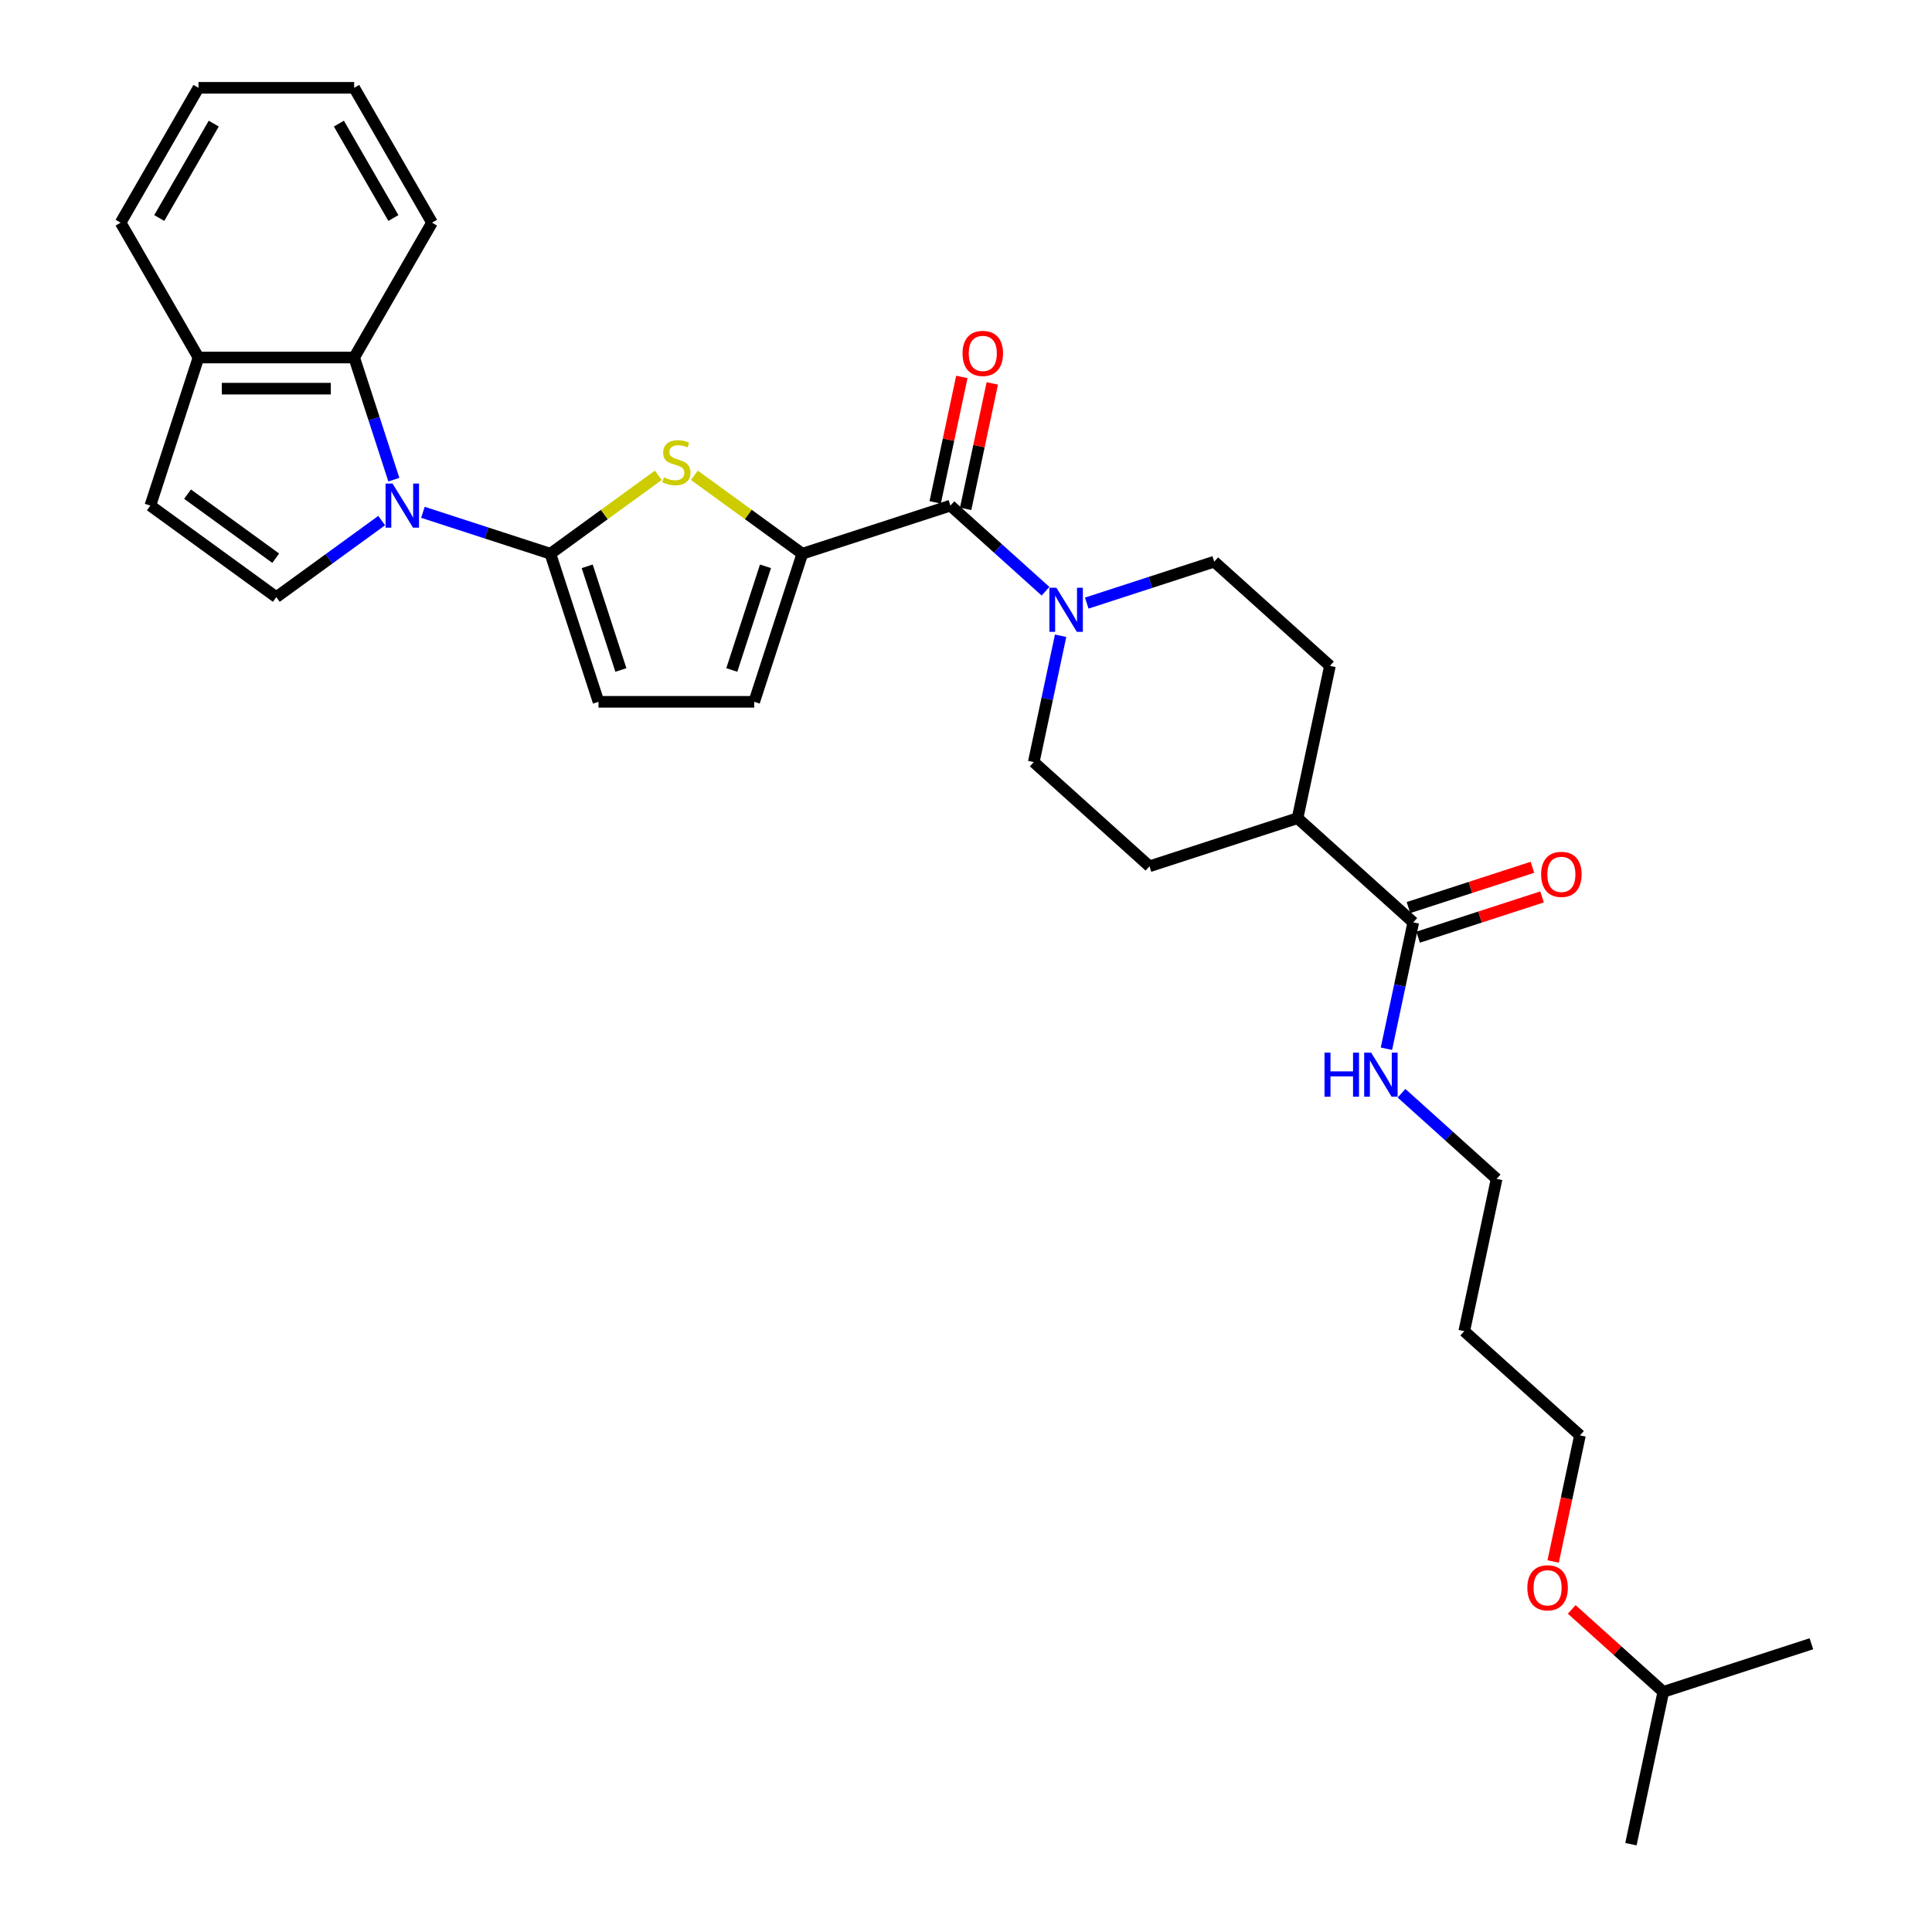 <?xml version='1.0' encoding='iso-8859-1'?>
<svg version='1.1' baseProfile='full'
              xmlns='http://www.w3.org/2000/svg'
                      xmlns:rdkit='http://www.rdkit.org/xml'
                      xmlns:xlink='http://www.w3.org/1999/xlink'
                  xml:space='preserve'
width='1000px' height='1000px' viewBox='0 0 1000 1000'>
<!-- END OF HEADER -->
<rect style='opacity:1.0;fill:#FFFFFF;stroke:none' width='1000' height='1000' x='0' y='0'> </rect>
<path class='bond-0' d='M 218.895,265.169 L 251.885,275.888' style='fill:none;fill-rule:evenodd;stroke:#0000FF;stroke-width:6px;stroke-linecap:butt;stroke-linejoin:miter;stroke-opacity:1' />
<path class='bond-0' d='M 251.885,275.888 L 284.875,286.608' style='fill:none;fill-rule:evenodd;stroke:#000000;stroke-width:6px;stroke-linecap:butt;stroke-linejoin:miter;stroke-opacity:1' />
<path class='bond-4' d='M 197.553,269.455 L 170.287,289.265' style='fill:none;fill-rule:evenodd;stroke:#0000FF;stroke-width:6px;stroke-linecap:butt;stroke-linejoin:miter;stroke-opacity:1' />
<path class='bond-4' d='M 170.287,289.265 L 143.02,309.075' style='fill:none;fill-rule:evenodd;stroke:#000000;stroke-width:6px;stroke-linecap:butt;stroke-linejoin:miter;stroke-opacity:1' />
<path class='bond-6' d='M 203.861,248.275 L 193.59,216.663' style='fill:none;fill-rule:evenodd;stroke:#0000FF;stroke-width:6px;stroke-linecap:butt;stroke-linejoin:miter;stroke-opacity:1' />
<path class='bond-6' d='M 193.59,216.663 L 183.318,185.051' style='fill:none;fill-rule:evenodd;stroke:#000000;stroke-width:6px;stroke-linecap:butt;stroke-linejoin:miter;stroke-opacity:1' />
<path class='bond-1' d='M 284.875,286.608 L 312.81,266.311' style='fill:none;fill-rule:evenodd;stroke:#000000;stroke-width:6px;stroke-linecap:butt;stroke-linejoin:miter;stroke-opacity:1' />
<path class='bond-1' d='M 312.81,266.311 L 340.746,246.015' style='fill:none;fill-rule:evenodd;stroke:#CCCC00;stroke-width:6px;stroke-linecap:butt;stroke-linejoin:miter;stroke-opacity:1' />
<path class='bond-7' d='M 284.875,286.608 L 309.781,363.259' style='fill:none;fill-rule:evenodd;stroke:#000000;stroke-width:6px;stroke-linecap:butt;stroke-linejoin:miter;stroke-opacity:1' />
<path class='bond-7' d='M 303.941,293.124 L 321.375,346.78' style='fill:none;fill-rule:evenodd;stroke:#000000;stroke-width:6px;stroke-linecap:butt;stroke-linejoin:miter;stroke-opacity:1' />
<path class='bond-2' d='M 359.412,246.015 L 387.347,266.311' style='fill:none;fill-rule:evenodd;stroke:#CCCC00;stroke-width:6px;stroke-linecap:butt;stroke-linejoin:miter;stroke-opacity:1' />
<path class='bond-2' d='M 387.347,266.311 L 415.282,286.608' style='fill:none;fill-rule:evenodd;stroke:#000000;stroke-width:6px;stroke-linecap:butt;stroke-linejoin:miter;stroke-opacity:1' />
<path class='bond-3' d='M 415.282,286.608 L 491.934,261.702' style='fill:none;fill-rule:evenodd;stroke:#000000;stroke-width:6px;stroke-linecap:butt;stroke-linejoin:miter;stroke-opacity:1' />
<path class='bond-32' d='M 415.282,286.608 L 390.377,363.259' style='fill:none;fill-rule:evenodd;stroke:#000000;stroke-width:6px;stroke-linecap:butt;stroke-linejoin:miter;stroke-opacity:1' />
<path class='bond-32' d='M 396.216,293.124 L 378.782,346.78' style='fill:none;fill-rule:evenodd;stroke:#000000;stroke-width:6px;stroke-linecap:butt;stroke-linejoin:miter;stroke-opacity:1' />
<path class='bond-5' d='M 491.934,261.702 L 516.545,283.863' style='fill:none;fill-rule:evenodd;stroke:#000000;stroke-width:6px;stroke-linecap:butt;stroke-linejoin:miter;stroke-opacity:1' />
<path class='bond-5' d='M 516.545,283.863 L 541.157,306.023' style='fill:none;fill-rule:evenodd;stroke:#0000FF;stroke-width:6px;stroke-linecap:butt;stroke-linejoin:miter;stroke-opacity:1' />
<path class='bond-12' d='M 499.817,263.378 L 506.717,230.916' style='fill:none;fill-rule:evenodd;stroke:#000000;stroke-width:6px;stroke-linecap:butt;stroke-linejoin:miter;stroke-opacity:1' />
<path class='bond-12' d='M 506.717,230.916 L 513.617,198.454' style='fill:none;fill-rule:evenodd;stroke:#FF0000;stroke-width:6px;stroke-linecap:butt;stroke-linejoin:miter;stroke-opacity:1' />
<path class='bond-12' d='M 484.05,260.026 L 490.95,227.564' style='fill:none;fill-rule:evenodd;stroke:#000000;stroke-width:6px;stroke-linecap:butt;stroke-linejoin:miter;stroke-opacity:1' />
<path class='bond-12' d='M 490.95,227.564 L 497.85,195.103' style='fill:none;fill-rule:evenodd;stroke:#FF0000;stroke-width:6px;stroke-linecap:butt;stroke-linejoin:miter;stroke-opacity:1' />
<path class='bond-9' d='M 143.02,309.075 L 77.817,261.702' style='fill:none;fill-rule:evenodd;stroke:#000000;stroke-width:6px;stroke-linecap:butt;stroke-linejoin:miter;stroke-opacity:1' />
<path class='bond-9' d='M 142.715,288.929 L 97.072,255.767' style='fill:none;fill-rule:evenodd;stroke:#000000;stroke-width:6px;stroke-linecap:butt;stroke-linejoin:miter;stroke-opacity:1' />
<path class='bond-14' d='M 562.499,312.164 L 595.489,301.445' style='fill:none;fill-rule:evenodd;stroke:#0000FF;stroke-width:6px;stroke-linecap:butt;stroke-linejoin:miter;stroke-opacity:1' />
<path class='bond-14' d='M 595.489,301.445 L 628.479,290.726' style='fill:none;fill-rule:evenodd;stroke:#000000;stroke-width:6px;stroke-linecap:butt;stroke-linejoin:miter;stroke-opacity:1' />
<path class='bond-15' d='M 548.974,329.059 L 542.023,361.762' style='fill:none;fill-rule:evenodd;stroke:#0000FF;stroke-width:6px;stroke-linecap:butt;stroke-linejoin:miter;stroke-opacity:1' />
<path class='bond-15' d='M 542.023,361.762 L 535.071,394.466' style='fill:none;fill-rule:evenodd;stroke:#000000;stroke-width:6px;stroke-linecap:butt;stroke-linejoin:miter;stroke-opacity:1' />
<path class='bond-11' d='M 183.318,185.051 L 102.723,185.051' style='fill:none;fill-rule:evenodd;stroke:#000000;stroke-width:6px;stroke-linecap:butt;stroke-linejoin:miter;stroke-opacity:1' />
<path class='bond-11' d='M 171.229,201.17 L 114.812,201.17' style='fill:none;fill-rule:evenodd;stroke:#000000;stroke-width:6px;stroke-linecap:butt;stroke-linejoin:miter;stroke-opacity:1' />
<path class='bond-21' d='M 183.318,185.051 L 223.616,115.253' style='fill:none;fill-rule:evenodd;stroke:#000000;stroke-width:6px;stroke-linecap:butt;stroke-linejoin:miter;stroke-opacity:1' />
<path class='bond-8' d='M 309.781,363.259 L 390.377,363.259' style='fill:none;fill-rule:evenodd;stroke:#000000;stroke-width:6px;stroke-linecap:butt;stroke-linejoin:miter;stroke-opacity:1' />
<path class='bond-31' d='M 77.817,261.702 L 102.723,185.051' style='fill:none;fill-rule:evenodd;stroke:#000000;stroke-width:6px;stroke-linecap:butt;stroke-linejoin:miter;stroke-opacity:1' />
<path class='bond-10' d='M 731.511,477.419 L 671.617,423.49' style='fill:none;fill-rule:evenodd;stroke:#000000;stroke-width:6px;stroke-linecap:butt;stroke-linejoin:miter;stroke-opacity:1' />
<path class='bond-16' d='M 734.002,485.084 L 766.081,474.661' style='fill:none;fill-rule:evenodd;stroke:#000000;stroke-width:6px;stroke-linecap:butt;stroke-linejoin:miter;stroke-opacity:1' />
<path class='bond-16' d='M 766.081,474.661 L 798.161,464.238' style='fill:none;fill-rule:evenodd;stroke:#FF0000;stroke-width:6px;stroke-linecap:butt;stroke-linejoin:miter;stroke-opacity:1' />
<path class='bond-16' d='M 729.021,469.754 L 761.1,459.331' style='fill:none;fill-rule:evenodd;stroke:#000000;stroke-width:6px;stroke-linecap:butt;stroke-linejoin:miter;stroke-opacity:1' />
<path class='bond-16' d='M 761.1,459.331 L 793.18,448.907' style='fill:none;fill-rule:evenodd;stroke:#FF0000;stroke-width:6px;stroke-linecap:butt;stroke-linejoin:miter;stroke-opacity:1' />
<path class='bond-19' d='M 731.511,477.419 L 724.56,510.123' style='fill:none;fill-rule:evenodd;stroke:#000000;stroke-width:6px;stroke-linecap:butt;stroke-linejoin:miter;stroke-opacity:1' />
<path class='bond-19' d='M 724.56,510.123 L 717.609,542.826' style='fill:none;fill-rule:evenodd;stroke:#0000FF;stroke-width:6px;stroke-linecap:butt;stroke-linejoin:miter;stroke-opacity:1' />
<path class='bond-24' d='M 102.723,185.051 L 62.425,115.253' style='fill:none;fill-rule:evenodd;stroke:#000000;stroke-width:6px;stroke-linecap:butt;stroke-linejoin:miter;stroke-opacity:1' />
<path class='bond-13' d='M 671.617,423.49 L 594.966,448.395' style='fill:none;fill-rule:evenodd;stroke:#000000;stroke-width:6px;stroke-linecap:butt;stroke-linejoin:miter;stroke-opacity:1' />
<path class='bond-34' d='M 671.617,423.49 L 688.374,344.655' style='fill:none;fill-rule:evenodd;stroke:#000000;stroke-width:6px;stroke-linecap:butt;stroke-linejoin:miter;stroke-opacity:1' />
<path class='bond-17' d='M 628.479,290.726 L 688.374,344.655' style='fill:none;fill-rule:evenodd;stroke:#000000;stroke-width:6px;stroke-linecap:butt;stroke-linejoin:miter;stroke-opacity:1' />
<path class='bond-18' d='M 535.071,394.466 L 594.966,448.395' style='fill:none;fill-rule:evenodd;stroke:#000000;stroke-width:6px;stroke-linecap:butt;stroke-linejoin:miter;stroke-opacity:1' />
<path class='bond-23' d='M 725.425,565.862 L 750.037,588.022' style='fill:none;fill-rule:evenodd;stroke:#0000FF;stroke-width:6px;stroke-linecap:butt;stroke-linejoin:miter;stroke-opacity:1' />
<path class='bond-23' d='M 750.037,588.022 L 774.649,610.183' style='fill:none;fill-rule:evenodd;stroke:#000000;stroke-width:6px;stroke-linecap:butt;stroke-linejoin:miter;stroke-opacity:1' />
<path class='bond-20' d='M 757.892,689.018 L 774.649,610.183' style='fill:none;fill-rule:evenodd;stroke:#000000;stroke-width:6px;stroke-linecap:butt;stroke-linejoin:miter;stroke-opacity:1' />
<path class='bond-25' d='M 757.892,689.018 L 817.787,742.947' style='fill:none;fill-rule:evenodd;stroke:#000000;stroke-width:6px;stroke-linecap:butt;stroke-linejoin:miter;stroke-opacity:1' />
<path class='bond-29' d='M 223.616,115.253 L 183.318,45.455' style='fill:none;fill-rule:evenodd;stroke:#000000;stroke-width:6px;stroke-linecap:butt;stroke-linejoin:miter;stroke-opacity:1' />
<path class='bond-29' d='M 203.612,112.843 L 175.404,63.984' style='fill:none;fill-rule:evenodd;stroke:#000000;stroke-width:6px;stroke-linecap:butt;stroke-linejoin:miter;stroke-opacity:1' />
<path class='bond-22' d='M 803.911,808.225 L 810.849,775.586' style='fill:none;fill-rule:evenodd;stroke:#FF0000;stroke-width:6px;stroke-linecap:butt;stroke-linejoin:miter;stroke-opacity:1' />
<path class='bond-22' d='M 810.849,775.586 L 817.787,742.947' style='fill:none;fill-rule:evenodd;stroke:#000000;stroke-width:6px;stroke-linecap:butt;stroke-linejoin:miter;stroke-opacity:1' />
<path class='bond-26' d='M 813.522,833.03 L 837.223,854.37' style='fill:none;fill-rule:evenodd;stroke:#FF0000;stroke-width:6px;stroke-linecap:butt;stroke-linejoin:miter;stroke-opacity:1' />
<path class='bond-26' d='M 837.223,854.37 L 860.924,875.711' style='fill:none;fill-rule:evenodd;stroke:#000000;stroke-width:6px;stroke-linecap:butt;stroke-linejoin:miter;stroke-opacity:1' />
<path class='bond-33' d='M 62.425,115.253 L 102.723,45.455' style='fill:none;fill-rule:evenodd;stroke:#000000;stroke-width:6px;stroke-linecap:butt;stroke-linejoin:miter;stroke-opacity:1' />
<path class='bond-33' d='M 82.429,112.843 L 110.637,63.984' style='fill:none;fill-rule:evenodd;stroke:#000000;stroke-width:6px;stroke-linecap:butt;stroke-linejoin:miter;stroke-opacity:1' />
<path class='bond-27' d='M 860.924,875.711 L 844.167,954.545' style='fill:none;fill-rule:evenodd;stroke:#000000;stroke-width:6px;stroke-linecap:butt;stroke-linejoin:miter;stroke-opacity:1' />
<path class='bond-28' d='M 860.924,875.711 L 937.575,850.805' style='fill:none;fill-rule:evenodd;stroke:#000000;stroke-width:6px;stroke-linecap:butt;stroke-linejoin:miter;stroke-opacity:1' />
<path class='bond-30' d='M 183.318,45.455 L 102.723,45.455' style='fill:none;fill-rule:evenodd;stroke:#000000;stroke-width:6px;stroke-linecap:butt;stroke-linejoin:miter;stroke-opacity:1' />
<path  class='atom-0' d='M 203.179 250.29
L 210.658 262.379
Q 211.399 263.572, 212.592 265.732
Q 213.785 267.892, 213.85 268.021
L 213.85 250.29
L 216.88 250.29
L 216.88 273.114
L 213.753 273.114
L 205.725 259.897
Q 204.791 258.349, 203.791 256.576
Q 202.824 254.803, 202.534 254.255
L 202.534 273.114
L 199.568 273.114
L 199.568 250.29
L 203.179 250.29
' fill='#0000FF'/>
<path  class='atom-2' d='M 343.631 247.068
Q 343.889 247.165, 344.953 247.616
Q 346.017 248.068, 347.177 248.358
Q 348.37 248.616, 349.531 248.616
Q 351.691 248.616, 352.948 247.584
Q 354.205 246.52, 354.205 244.683
Q 354.205 243.425, 353.56 242.652
Q 352.948 241.878, 351.981 241.459
Q 351.014 241.04, 349.402 240.556
Q 347.371 239.944, 346.146 239.363
Q 344.953 238.783, 344.082 237.558
Q 343.244 236.333, 343.244 234.27
Q 343.244 231.401, 345.178 229.627
Q 347.145 227.854, 351.014 227.854
Q 353.657 227.854, 356.655 229.112
L 355.914 231.594
Q 353.174 230.466, 351.11 230.466
Q 348.886 230.466, 347.661 231.401
Q 346.436 232.303, 346.468 233.883
Q 346.468 235.108, 347.081 235.849
Q 347.725 236.591, 348.628 237.01
Q 349.563 237.429, 351.11 237.913
Q 353.174 238.558, 354.399 239.202
Q 355.624 239.847, 356.494 241.169
Q 357.397 242.458, 357.397 244.683
Q 357.397 247.842, 355.269 249.551
Q 353.174 251.227, 349.66 251.227
Q 347.629 251.227, 346.081 250.776
Q 344.566 250.357, 342.761 249.615
L 343.631 247.068
' fill='#CCCC00'/>
<path  class='atom-6' d='M 546.783 304.219
L 554.262 316.308
Q 555.003 317.501, 556.196 319.661
Q 557.389 321.821, 557.454 321.95
L 557.454 304.219
L 560.484 304.219
L 560.484 327.044
L 557.357 327.044
L 549.329 313.826
Q 548.395 312.279, 547.395 310.505
Q 546.428 308.732, 546.138 308.184
L 546.138 327.044
L 543.172 327.044
L 543.172 304.219
L 546.783 304.219
' fill='#0000FF'/>
<path  class='atom-13' d='M 498.213 182.932
Q 498.213 177.451, 500.921 174.389
Q 503.629 171.326, 508.69 171.326
Q 513.752 171.326, 516.46 174.389
Q 519.168 177.451, 519.168 182.932
Q 519.168 188.477, 516.428 191.636
Q 513.687 194.763, 508.69 194.763
Q 503.661 194.763, 500.921 191.636
Q 498.213 188.509, 498.213 182.932
M 508.69 192.184
Q 512.172 192.184, 514.042 189.863
Q 515.944 187.51, 515.944 182.932
Q 515.944 178.451, 514.042 176.194
Q 512.172 173.905, 508.69 173.905
Q 505.209 173.905, 503.307 176.162
Q 501.437 178.418, 501.437 182.932
Q 501.437 187.542, 503.307 189.863
Q 505.209 192.184, 508.69 192.184
' fill='#FF0000'/>
<path  class='atom-17' d='M 797.685 452.578
Q 797.685 447.097, 800.393 444.035
Q 803.101 440.972, 808.163 440.972
Q 813.224 440.972, 815.932 444.035
Q 818.64 447.097, 818.64 452.578
Q 818.64 458.123, 815.9 461.282
Q 813.16 464.409, 808.163 464.409
Q 803.133 464.409, 800.393 461.282
Q 797.685 458.155, 797.685 452.578
M 808.163 461.83
Q 811.644 461.83, 813.514 459.509
Q 815.416 457.156, 815.416 452.578
Q 815.416 448.097, 813.514 445.84
Q 811.644 443.551, 808.163 443.551
Q 804.681 443.551, 802.779 445.808
Q 800.909 448.065, 800.909 452.578
Q 800.909 457.188, 802.779 459.509
Q 804.681 461.83, 808.163 461.83
' fill='#FF0000'/>
<path  class='atom-20' d='M 685.563 544.841
L 688.658 544.841
L 688.658 554.545
L 700.328 554.545
L 700.328 544.841
L 703.423 544.841
L 703.423 567.666
L 700.328 567.666
L 700.328 557.124
L 688.658 557.124
L 688.658 567.666
L 685.563 567.666
L 685.563 544.841
' fill='#0000FF'/>
<path  class='atom-20' d='M 709.709 544.841
L 717.188 556.931
Q 717.93 558.123, 719.123 560.283
Q 720.316 562.443, 720.38 562.572
L 720.38 544.841
L 723.41 544.841
L 723.41 567.666
L 720.283 567.666
L 712.256 554.448
Q 711.321 552.901, 710.322 551.128
Q 709.355 549.355, 709.064 548.807
L 709.064 567.666
L 706.098 567.666
L 706.098 544.841
L 709.709 544.841
' fill='#0000FF'/>
<path  class='atom-23' d='M 790.552 821.846
Q 790.552 816.365, 793.26 813.303
Q 795.968 810.24, 801.03 810.24
Q 806.091 810.24, 808.799 813.303
Q 811.507 816.365, 811.507 821.846
Q 811.507 827.391, 808.767 830.55
Q 806.027 833.677, 801.03 833.677
Q 796.001 833.677, 793.26 830.55
Q 790.552 827.423, 790.552 821.846
M 801.03 831.098
Q 804.511 831.098, 806.381 828.777
Q 808.283 826.424, 808.283 821.846
Q 808.283 817.365, 806.381 815.108
Q 804.511 812.819, 801.03 812.819
Q 797.548 812.819, 795.646 815.076
Q 793.776 817.333, 793.776 821.846
Q 793.776 826.456, 795.646 828.777
Q 797.548 831.098, 801.03 831.098
' fill='#FF0000'/>
</svg>
